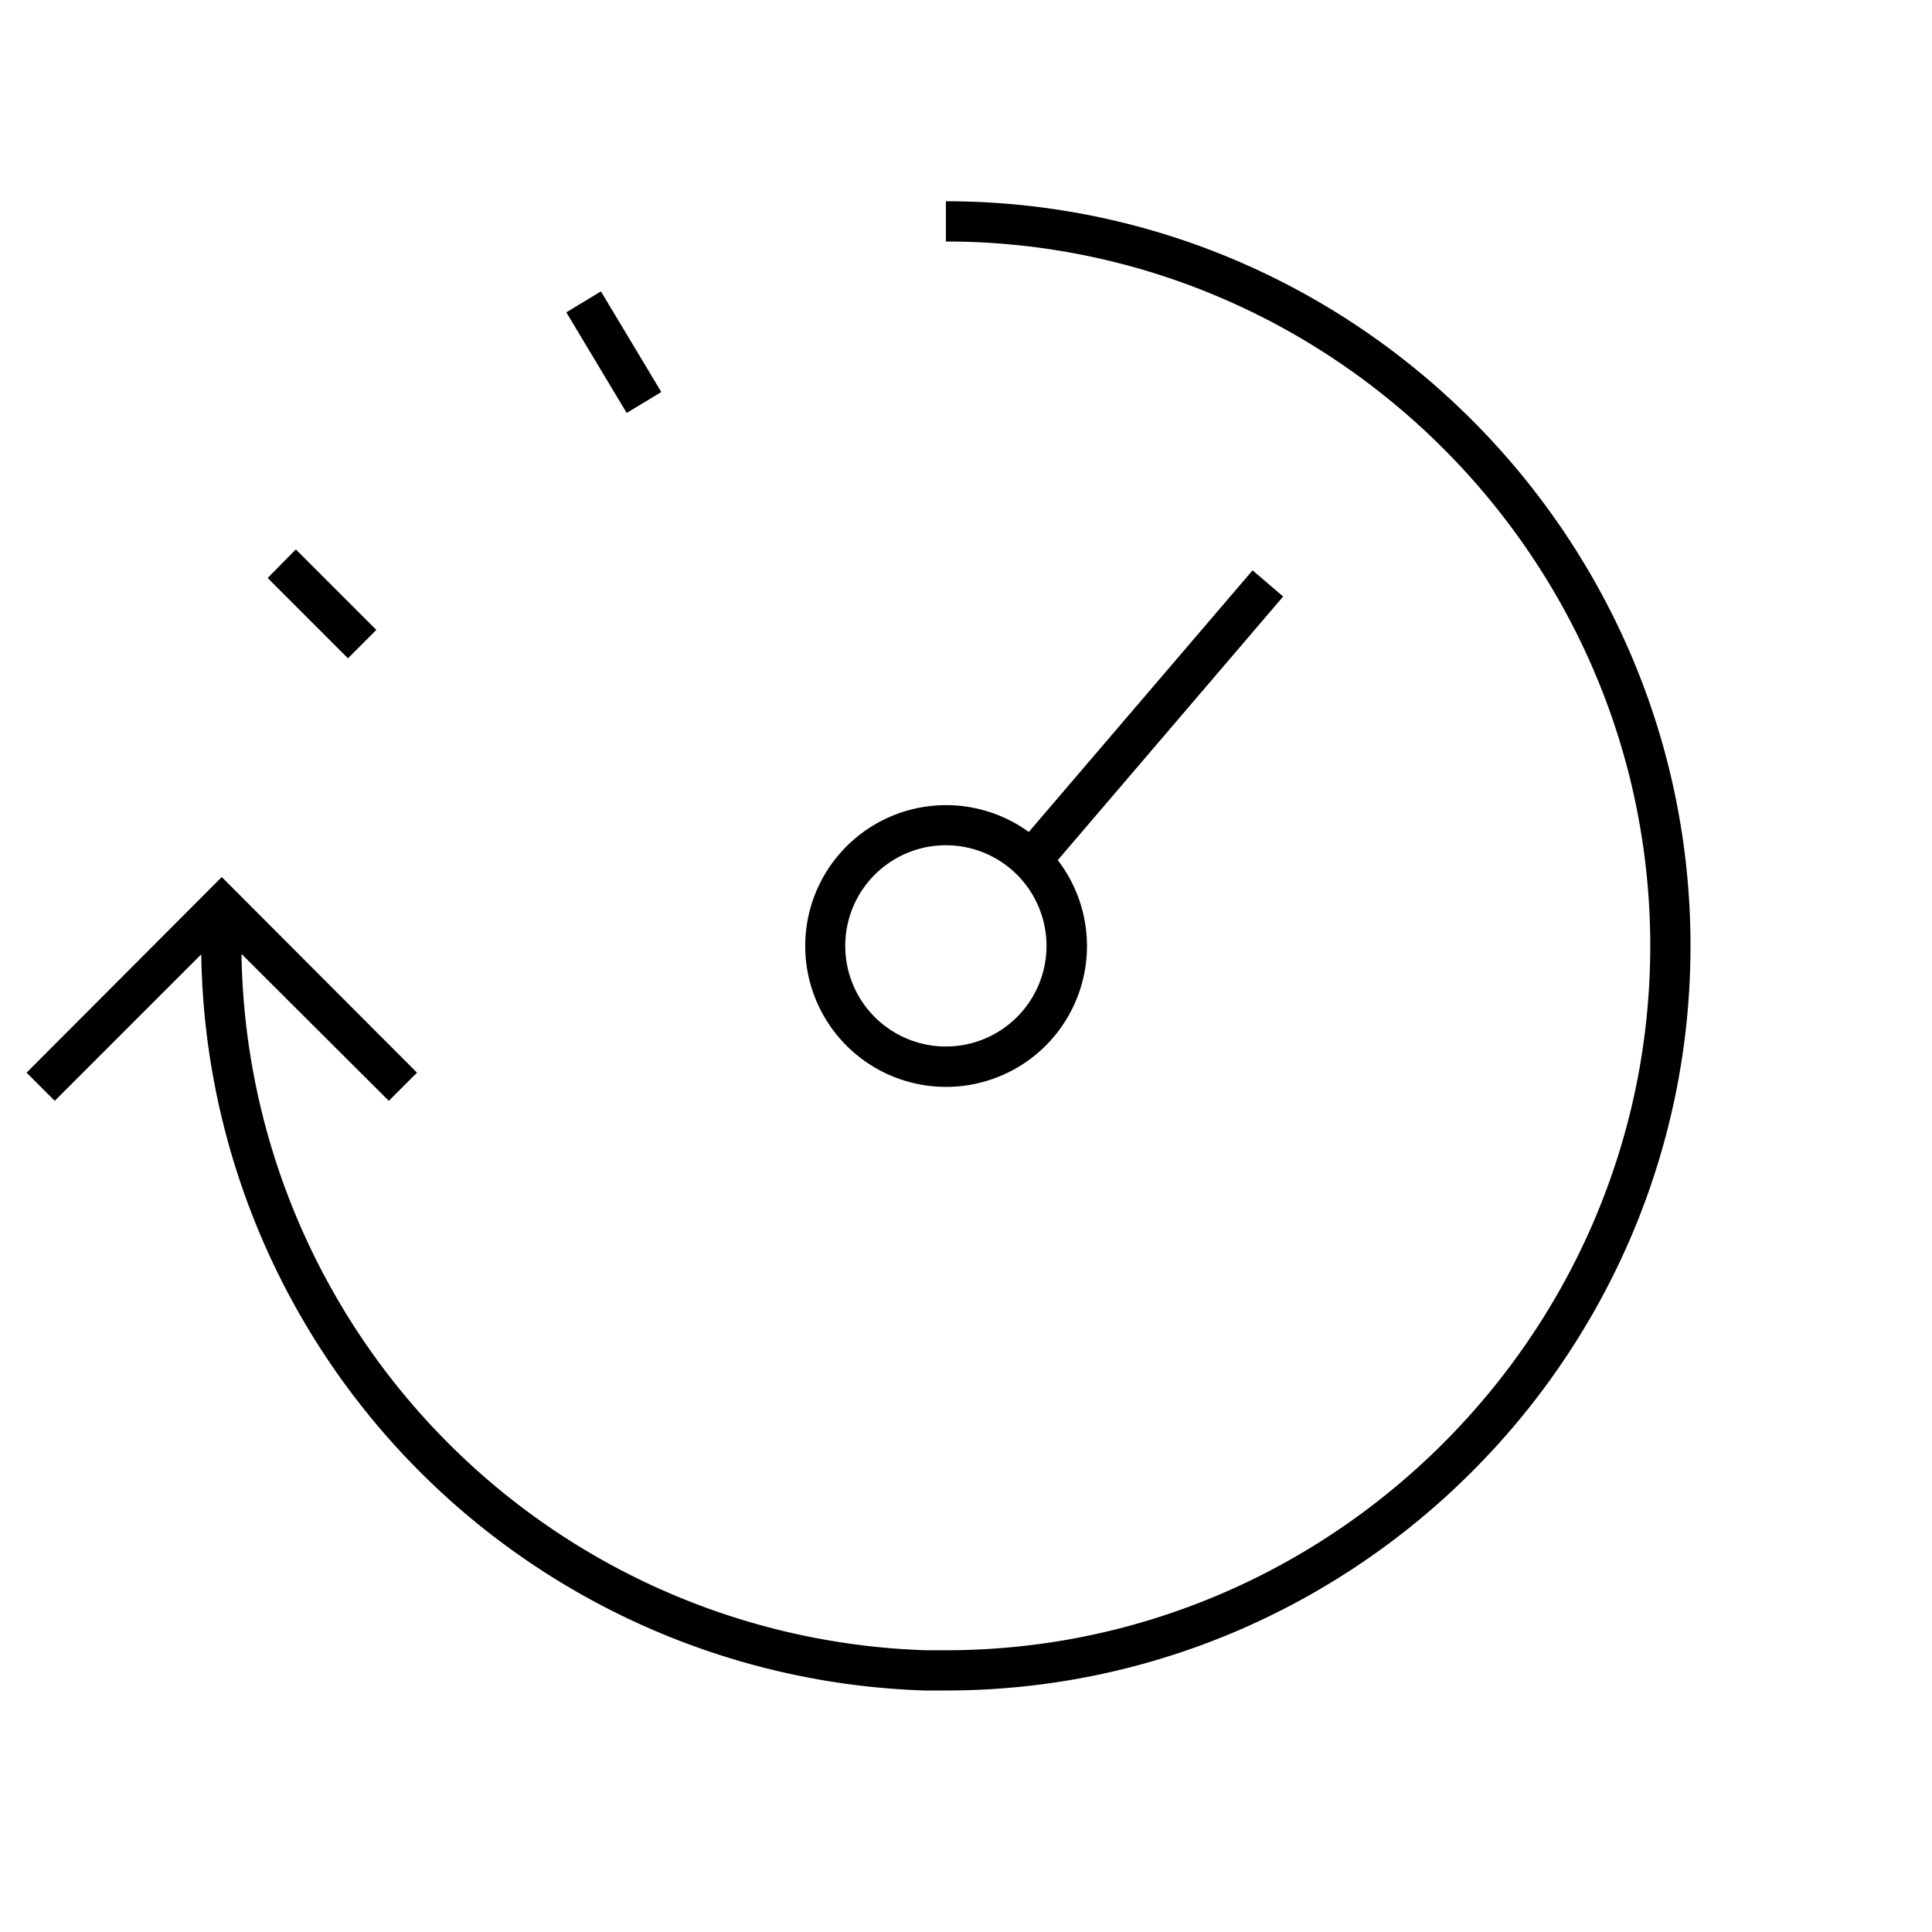 <svg width="48" height="48" fill="none" xmlns="http://www.w3.org/2000/svg"><path fill="currentColor" d="M41 23.5C41 13.88 33.12 6 23.5 6V5C33.68 5 42 13.32 42 23.5S33.68 42 23.5 42h-.52A18.57 18.57 0 0 1 5 23.71l-3.64 3.64-.7-.7 4.85-4.86 4.85 4.86-.7.7L6 23.7A17.57 17.57 0 0 0 23.01 41h.49C33.12 41 41 33.12 41 23.5ZM15.57 10.26l-1.5-2.5.86-.52 1.5 2.5-.86.52Zm-6.92 6.1-2-2 .7-.71 2 2-.7.7Zm16.91 4.31 5.56-6.5.76.65-5.6 6.55a3.5 3.5 0 1 1-.72-.7ZM23.5 21a2.5 2.5 0 1 0 0 5 2.5 2.5 0 0 0 0-5Z"/></svg>